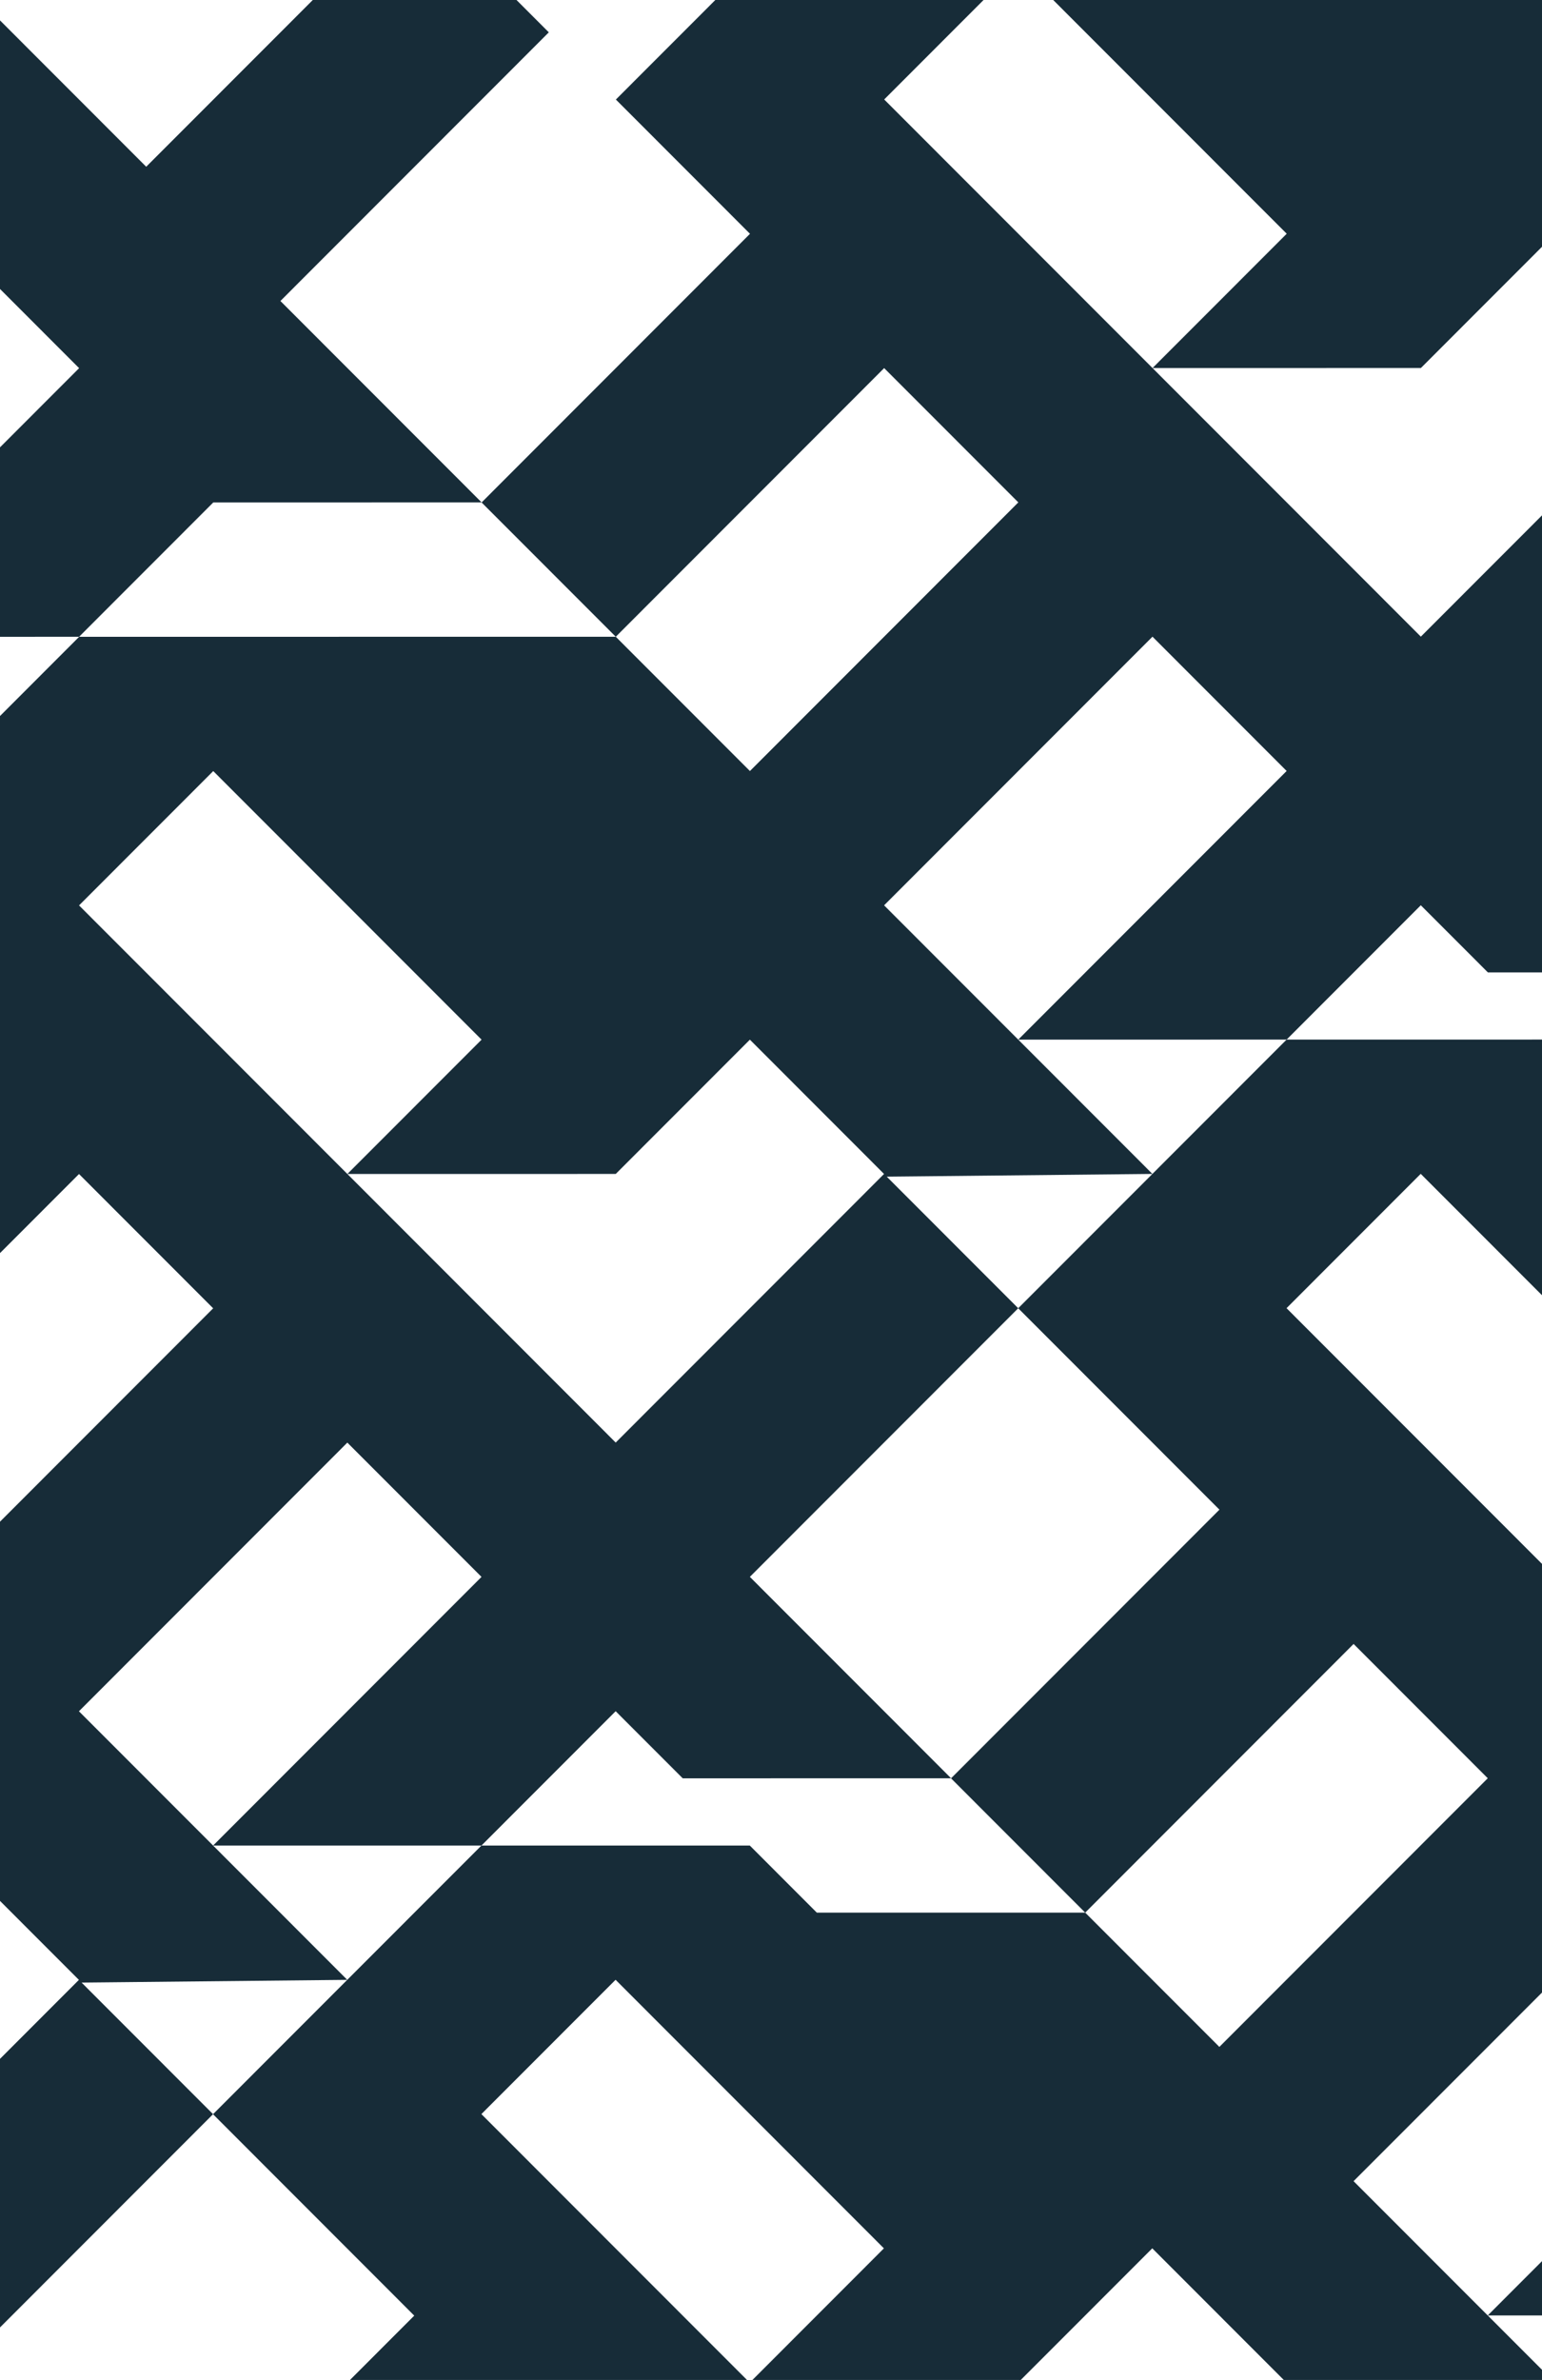 <?xml version="1.0" encoding="UTF-8"?> <svg xmlns="http://www.w3.org/2000/svg" width="947" height="1461" viewBox="0 0 947 1461" fill="none"> <g clip-path="url(#clip0_2203_627)"> <path d="M2108.48 1627.39L2190.87 1709.83L2355.7 1544.91L2438.1 1627.35L2273.27 1792.27L2190.87 1709.83L2026.06 1709.85L1984.88 1668.64L1820.07 1668.67L1655.24 1833.59L1778.82 1957.24L1613.98 2122.16L1696.38 2204.6L1861.21 2039.68L1943.6 2122.11L1778.77 2287.04L1696.38 2204.6L1531.57 2204.62L1490.38 2163.41L1325.57 2163.43L1160.74 2328.36L1284.32 2452L1119.51 2616.9L1201.91 2699.34L1366.74 2534.42L1449.13 2616.86L1284.3 2781.78L1201.91 2699.34L1037.1 2699.36L995.913 2658.15L831.103 2658.18L666.296 2823.07L789.875 2946.72L625.044 3111.64L707.438 3194.08L872.269 3029.16L954.664 3111.6L789.832 3276.52L707.438 3194.08L542.628 3194.1L873.836 3525.5L1036.99 3523.82L954.596 3441.38L872.201 3358.94L1037.03 3194.01L1119.43 3276.45L954.596 3441.38L1119.41 3441.35L1201.82 3358.89L1366.63 3358.87L1243.05 3235.23L1407.88 3070.3L1368.33 3030.73L1531.48 3029.05L1449.09 2946.61L1366.7 2864.17L1531.53 2699.25L1613.92 2781.69L1449.07 2946.63L1613.88 2946.61L1696.29 2864.15L1861.1 2864.13L1737.52 2740.48L1902.35 2575.56L1862.8 2535.99L2025.95 2534.31L1943.56 2451.87L1861.17 2369.43L2026 2204.5L2108.39 2286.94L1943.56 2451.87L2108.37 2451.85L2190.79 2369.38L2355.6 2369.36L2232.02 2245.72L2396.85 2080.79L2357.3 2041.22L2520.45 2039.54L2438.06 1957.1L2355.66 1874.66L2520.49 1709.74L2602.89 1792.18L2438.06 1957.1L2602.87 1957.08L2685.28 1874.62L2850.09 1874.6L2726.51 1750.95L2891.34 1586.03L2808.95 1503.59L2644.12 1668.51L2561.72 1586.07L2479.33 1503.63L2314.54 1338.75L2396.96 1256.29L2561.75 1421.17L2479.33 1503.63L2644.14 1503.61L2726.56 1421.15L2479.37 1173.83L2314.56 1173.85L2149.73 1338.77L2273.31 1462.42L2108.45 1627.37L2108.48 1627.39ZM1325.47 2987.89L1160.63 3152.81L1078.24 3070.37L995.845 2987.93L831.057 2823.05L913.473 2740.59L1078.26 2905.47L995.845 2987.93L1160.66 2987.91L1243.07 2905.45L1325.47 2987.89ZM1819.96 2493.12L1655.13 2658.04L1572.73 2575.6L1490.34 2493.16L1325.55 2328.28L1407.97 2245.82L1572.76 2410.7L1490.34 2493.16L1655.15 2493.14L1737.57 2410.68L1819.96 2493.12ZM2314.43 1998.38L2149.6 2163.3L2067.2 2080.86L1984.81 1998.42L1820.02 1833.54L1902.44 1751.08L2067.23 1915.96L1984.81 1998.42L2149.62 1998.4L2232.04 1915.94L2314.43 1998.38Z" fill="#172C38"></path> <path d="M1572.95 926.645L1408.12 1091.57L1490.51 1174.01L1325.68 1338.93L1408.08 1421.37L1572.91 1256.45L1655.3 1338.89L1490.47 1503.81L1408.08 1421.37L1243.27 1421.39L1078.46 1421.41L913.625 1586.33L996.019 1668.77L831.187 1833.7L913.582 1916.14L1078.41 1751.21L1160.81 1833.65L995.976 1998.58L913.582 1916.14L748.772 1916.16L583.961 1916.18L419.13 2081.1L501.524 2163.54L336.692 2328.46L419.087 2410.9L583.918 2245.98L666.313 2328.42L501.481 2493.34L419.087 2410.9L254.277 2410.93L89.467 2410.95L-75.316 2575.82L254.237 2905.55L460.21 3111.64L625.02 3111.62L501.441 2987.97L666.273 2823.05L585.534 2742.27L748.688 2740.59L666.294 2658.15L583.9 2575.71L748.731 2410.79L831.126 2493.23L666.294 2658.15L831.104 2658.13L913.52 2575.67L954.705 2616.87L1119.51 2616.85L995.936 2493.2L1160.77 2328.28L1080.03 2247.5L1243.18 2245.82L1160.79 2163.38L1078.39 2080.94L1243.23 1916.02L1325.62 1998.46L1160.79 2163.38L1325.6 2163.36L1408.01 2080.9L1449.2 2122.11L1614.01 2122.08L1490.43 1998.44L1655.26 1833.51L1574.52 1752.73L1737.68 1751.05L1655.28 1668.61L1572.89 1586.17L1737.72 1421.25L1820.12 1503.69L1655.28 1668.61L1820.09 1668.59L1902.51 1586.13L1943.69 1627.34L2108.5 1627.32L1984.93 1503.67L2149.76 1338.75L2069.02 1257.96L2232.17 1256.29L2149.78 1173.85L2067.38 1091.41L2232.22 926.484L2149.82 844.045L1984.99 1008.97L1902.6 926.527L1737.79 926.549L1572.95 926.645ZM583.878 2740.61L419.047 2905.53L336.652 2823.09L254.258 2740.65L89.47 2575.77L171.886 2493.31L336.674 2658.19L254.258 2740.65L419.068 2740.63L501.484 2658.17L583.878 2740.61ZM1078.35 2245.87L913.517 2410.79L831.123 2328.35L748.728 2245.91L583.94 2081.03L666.356 1998.57L831.144 2163.45L748.728 2245.91L913.538 2245.89L995.954 2163.43L1078.35 2245.87ZM1572.82 1751.12L1407.99 1916.05L1325.59 1833.61L1243.2 1751.17L1078.41 1586.29L1160.83 1503.83L1325.61 1668.71L1243.2 1751.17L1408.01 1751.15L1490.42 1668.68L1572.82 1751.12ZM1820.11 1173.94L1737.69 1256.4L1902.5 1256.38L1984.92 1173.92L2067.31 1256.36L1902.48 1421.28L1820.09 1338.84L1737.69 1256.4L1572.9 1091.52L1655.32 1009.06L1820.11 1173.94Z" fill="#172C38"></path> <path d="M1078.56 596.909L1160.96 679.348L1325.79 514.426L1408.18 596.865L1243.35 761.788L1160.96 679.348L996.148 679.37L954.963 638.162L790.153 638.184L625.321 803.107L748.9 926.753L584.069 1091.68L666.463 1174.12L831.295 1009.19L913.689 1091.63L748.857 1256.55L666.463 1174.12L501.653 1174.14L460.468 1132.93L295.658 1132.95L130.826 1297.87L254.405 1421.52L89.599 1586.42L171.993 1668.86L336.824 1503.94L419.218 1586.38L254.387 1751.3L171.993 1668.86L7.183 1668.88L-34.002 1627.67L-198.812 1627.69L-363.619 1792.59L-240.04 1916.24L-404.872 2081.16L-322.477 2163.6L-157.646 1998.68L-75.252 2081.12L-240.083 2246.04L-322.477 2163.6L-487.288 2163.62L-156.054 2495.04L7.099 2493.36L-75.295 2410.92L-157.689 2328.48L7.143 2163.56L89.537 2246L-75.295 2410.92L89.515 2410.9L171.931 2328.44L336.741 2328.41L213.162 2204.77L377.994 2039.85L338.44 2000.27L501.569 1998.62L419.175 1916.18L336.781 1833.74L501.613 1668.81L584.007 1751.25L419.175 1916.18L583.985 1916.15L666.401 1833.69L831.211 1833.67L707.632 1710.03L872.464 1545.1L832.911 1505.53L996.064 1503.85L913.67 1421.41L831.276 1338.97L996.108 1174.05L1078.5 1256.49L913.67 1421.41L1078.48 1421.39L1160.9 1338.93L1325.71 1338.9L1202.13 1215.26L1366.96 1050.34L1327.41 1010.76L1490.56 1009.08L1408.17 926.642L1325.77 844.203L1490.6 679.28L1573 761.72L1408.17 926.642L1572.98 926.62L1655.39 844.159L1820.2 844.138L1696.62 720.491L1861.45 555.568L1779.06 473.129L1614.23 638.051L1531.83 555.612L1449.44 473.172L1284.65 308.293L1367.07 225.831L1531.86 390.711L1449.44 473.172L1614.25 473.15L1696.67 390.689L1449.48 143.37L1284.67 143.392L1119.84 308.315L1243.42 431.961L1078.56 596.909ZM295.55 1957.41L130.718 2122.33L48.324 2039.89L-34.067 2122.33L48.349 2039.86L-34.045 1957.42L-198.834 1792.55L-116.418 1710.08L48.37 1874.96L-34.045 1957.42L130.765 1957.4L213.181 1874.94L295.575 1957.38L295.55 1957.41ZM790.045 1462.64L625.213 1627.56L542.819 1545.12L460.425 1462.68L295.637 1297.8L378.052 1215.34L542.841 1380.22L460.425 1462.68L625.235 1462.66L707.651 1380.2L790.045 1462.64ZM1284.52 967.896L1119.68 1132.82L1037.29 1050.38L954.895 967.939L790.107 803.06L872.523 720.599L1037.31 885.478L954.895 967.939L1119.71 967.918L1202.12 885.456L1284.52 967.896Z" fill="#172C38"></path> <path d="M543.061 -103.812L378.229 61.11L460.599 143.525L295.767 308.448L378.162 390.887L542.993 225.965L625.387 308.404L460.556 473.326L378.162 390.887L213.352 390.909L48.591 390.93L-116.241 555.853L-33.871 638.268L-198.703 803.19L-116.309 885.629L48.523 720.707L130.917 803.147L-33.914 968.069L-116.309 885.629L-281.119 885.651L-445.904 885.697L-610.736 1050.62L-528.366 1133.03L-693.173 1297.93L-610.779 1380.37L-445.972 1215.47L-363.578 1297.91L-528.385 1462.81L-610.779 1380.37L-775.589 1380.39L-940.374 1380.44L-1105.21 1545.36L-775.653 1875.1L-693.238 1792.63L-775.632 1710.2L-940.42 1545.32L-858.004 1462.85L-693.216 1627.73L-775.632 1710.2L-610.822 1710.17L-528.406 1627.71L-446.012 1710.15L-610.844 1875.07L-693.238 1792.63L-775.653 1875.1L-569.68 2081.18L-404.87 2081.16L-528.449 1957.51L-363.618 1792.59L-444.356 1711.81L-281.202 1710.13L-363.596 1627.69L-445.99 1545.25L-281.183 1380.35L-198.767 1297.89L-281.162 1215.45L-445.95 1050.57L-363.534 968.112L-198.746 1132.99L-281.162 1215.45L-116.352 1215.43L-33.936 1132.97L48.458 1215.41L-116.373 1380.33L-198.767 1297.89L-281.183 1380.35L-198.789 1462.79L-363.596 1627.69L-198.811 1627.69L-116.395 1545.23L-75.21 1586.44L89.6 1586.42L-33.979 1462.77L130.852 1297.85L50.114 1217.07L213.268 1215.39L130.874 1132.95L48.48 1050.51L213.312 885.586L295.727 803.125L213.333 720.685L48.545 555.806L130.961 473.345L295.749 638.224L213.333 720.685L378.143 720.664L460.534 638.227L542.928 720.667L378.121 885.565L295.727 803.125L213.312 885.586L295.706 968.026L130.874 1132.95L295.684 1132.93L378.1 1050.47L419.285 1091.67L584.095 1091.65L460.516 968.004L625.323 803.107L544.585 722.324L707.738 720.645L625.344 638.206L542.95 555.766L707.782 390.844L790.198 308.383L707.803 225.943L543.015 61.064L625.431 -21.397L790.219 143.482L707.803 225.943L872.613 225.921L955.029 143.46L1037.42 225.9L872.592 390.822L790.198 308.383L707.782 390.844L790.176 473.283L625.344 638.206L790.154 638.184L872.57 555.723L913.755 596.93L1078.56 596.909L954.986 473.262L1119.82 308.339L1039.08 227.557L1202.23 225.878L1119.84 143.439L1037.44 60.999L1202.25 -103.899L1119.86 -186.338L955.051 -21.441L872.656 -103.88L707.846 -103.858L543.061 -103.812Z" fill="#172C38"></path> <path d="M-486.855 -1134.29L-651.687 -969.372L-569.293 -886.933L-734.124 -722.011L-651.73 -639.571L-486.898 -804.493L-404.504 -722.054L-569.336 -557.131L-651.73 -639.571L-816.54 -639.549L-981.35 -639.528L-1146.18 -474.605L-1063.79 -392.166L-1228.62 -227.243L-1146.22 -144.804L-981.393 -309.726L-898.999 -227.286L-1063.83 -62.364L-1146.22 -144.804L-1311.03 -144.782L-1475.84 -144.76L-1640.68 20.162L-1558.28 102.602L-1723.11 267.524L-1640.72 349.964L-1475.89 185.041L-1393.49 267.481L-1558.33 432.403L-1640.72 349.964L-1805.53 349.985L-1970.34 350.007L-2135.12 514.88L-1805.55 844.638L-1599.57 1050.72L-1434.76 1050.7L-1558.34 927.056L-1393.51 762.134L-1474.25 681.351L-1311.09 679.672L-1393.49 597.233L-1475.88 514.793L-1311.05 349.871L-1228.66 432.311L-1393.49 597.233L-1228.68 597.211L-1146.26 514.75L-1105.05 555.982L-940.242 555.96L-1063.82 432.314L-898.99 267.391L-979.728 186.609L-816.574 184.93L-898.968 102.49L-981.362 20.051L-816.531 -144.872L-734.136 -62.432L-898.968 102.49L-734.158 102.469L-651.742 20.008L-610.533 61.24L-445.723 61.218L-569.302 -62.429L-404.47 -227.351L-485.208 -308.134L-322.054 -309.813L-404.448 -392.252L-486.843 -474.692L-322.011 -639.614L-239.617 -557.174L-404.448 -392.252L-239.638 -392.274L-157.222 -474.735L-116.013 -433.503L48.797 -433.525L-74.782 -557.172L90.05 -722.094L9.312 -802.876L172.466 -804.555L90.071 -886.995L7.677 -969.434L172.509 -1134.36L90.115 -1216.8L-74.717 -1051.87L-157.111 -1134.31L-321.921 -1134.29L-486.855 -1134.29ZM-1475.9 679.694L-1640.73 844.617L-1723.13 762.177L-1805.52 679.737L-1970.31 514.858L-1887.9 432.397L-1723.11 597.276L-1805.52 679.737L-1640.71 679.716L-1558.3 597.254L-1475.9 679.694ZM-981.433 184.952L-1146.26 349.874L-1228.66 267.434L-1311.05 184.995L-1475.84 20.116L-1393.43 -62.346L-1228.64 102.534L-1311.05 184.995L-1146.24 184.973L-1063.83 102.512L-981.433 184.952ZM-486.963 -309.791L-651.795 -144.868L-734.189 -227.308L-816.583 -309.748L-981.372 -474.627L-898.956 -557.088L-734.167 -392.209L-816.583 -309.748L-651.773 -309.769L-569.357 -392.231L-486.963 -309.791ZM-239.672 -886.976L-322.088 -804.515L-157.278 -804.537L-74.863 -886.998L7.532 -804.558L-157.3 -639.636L-239.694 -722.075L-322.088 -804.515L-486.877 -969.394L-404.461 -1051.86L-239.672 -886.976Z" fill="#172C38"></path> <path d="M89.926 -722.118L213.505 -598.471L48.673 -433.549L131.067 -351.109L295.899 -516.032L378.293 -433.592L213.461 -268.67L131.067 -351.109L-33.743 -351.088L-74.927 -392.295L-239.738 -392.274L-322.153 -309.812L-404.569 -227.351L-280.99 -103.704L-445.822 61.218L-363.428 143.658L-198.596 -21.264L-116.202 61.175L-281.033 226.097L-363.428 143.658L-528.238 143.679L-569.422 102.472L-734.233 102.494L-816.648 184.955L-899.064 267.416L-775.485 391.063L-940.292 555.961L-857.898 638.401L-693.066 473.478L-610.672 555.918L-775.504 720.84L-857.898 638.401L-1022.71 638.422L-1063.89 597.215L-1228.7 597.236L-1311.12 679.697L-1393.51 762.134L-1269.93 885.781L-1434.76 1050.7L-1352.37 1133.14L-1187.54 968.221L-1105.14 1050.66L-1269.97 1215.58L-1352.37 1133.14L-1517.18 1133.16L-1185.97 1464.56L-1022.82 1462.88L-1105.21 1380.44L-1187.6 1298L-1022.77 1133.07L-940.378 1215.51L-1105.21 1380.44L-940.4 1380.42L-857.984 1297.95L-693.174 1297.93L-816.753 1174.29L-651.922 1009.36L-691.475 969.788L-528.321 968.109L-610.715 885.67L-693.11 803.23L-528.278 638.308L-445.884 720.747L-610.74 885.694L-445.93 885.673L-363.514 803.212L-198.704 803.19L-322.283 679.543L-157.451 514.62L-197.005 475.045L-33.851 473.367L-116.245 390.927L-198.639 308.487L-33.808 143.565L48.587 226.005L-116.245 390.927L48.565 390.905L130.981 308.444L295.791 308.423L172.212 184.775L337.043 19.853L297.49 -19.722L460.644 -21.401L378.25 -103.84L295.856 -186.28L460.687 -351.202L543.082 -268.762L378.25 -103.84L543.06 -103.862L625.476 -186.323L790.286 -186.345L666.707 -309.992L831.538 -474.914L749.144 -557.354L584.313 -392.431L501.919 -474.871L419.524 -557.31L254.736 -722.189L337.152 -804.651L501.94 -639.772L419.524 -557.31L584.334 -557.332L666.75 -639.793L419.567 -887.112L254.757 -887.09L172.341 -804.629L89.901 -722.143L89.926 -722.118ZM-734.341 926.948L-899.172 1091.87L-981.566 1009.43L-1063.96 926.991L-1228.75 762.112L-1146.33 679.651L-981.545 844.53L-1063.96 926.991L-899.15 926.97L-816.735 844.509L-734.341 926.948ZM-239.846 432.181L-404.677 597.103L-487.071 514.664L-569.466 432.224L-734.254 267.345L-651.838 184.884L-487.05 349.763L-569.466 432.224L-404.656 432.203L-322.24 349.741L-239.846 432.181ZM254.625 -62.562L89.793 102.361L7.399 19.921L-74.996 -62.519L-239.784 -227.397L-157.368 -309.859L7.42 -144.98L-74.996 -62.519L89.815 -62.54L172.23 -145.001L254.625 -62.562Z" fill="#172C38"></path> </g> <defs> <clipPath id="clip0_2203_627"> <rect width="2271" height="973" fill="white" transform="translate(-26 2253) rotate(-90)"></rect> </clipPath> </defs> </svg> 